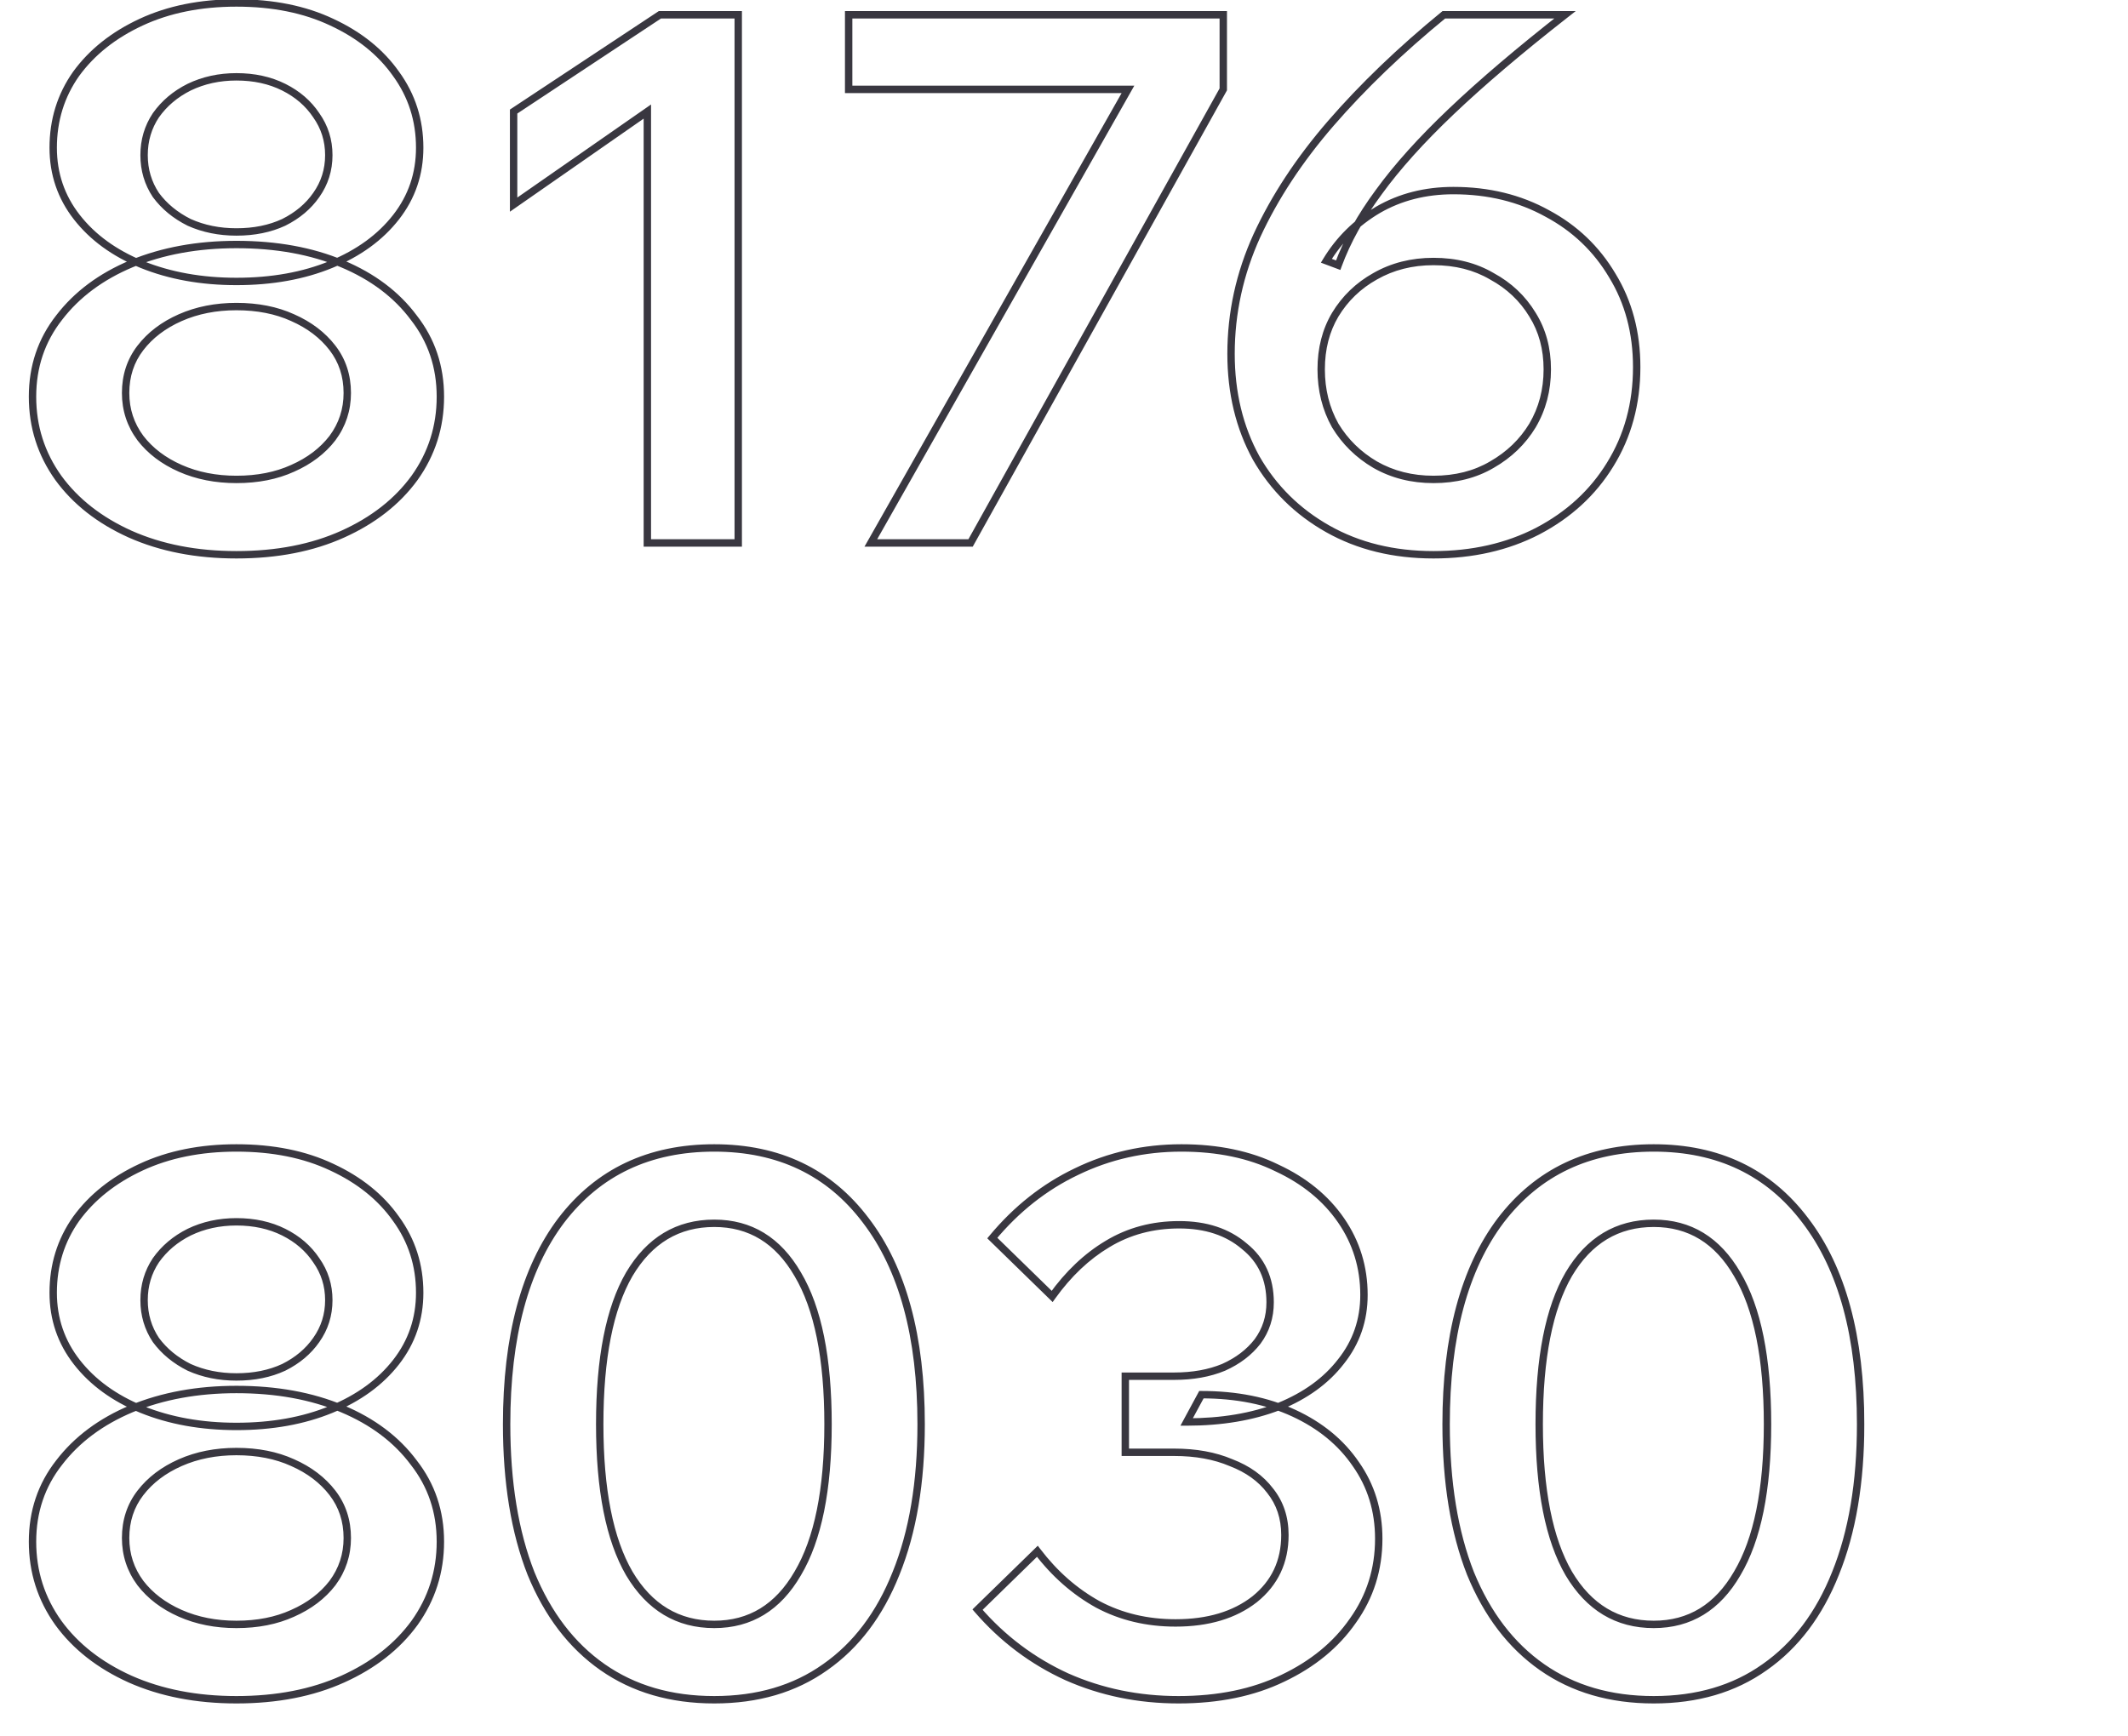 <svg width="576" height="470" viewBox="0 0 576 470" fill="none" xmlns="http://www.w3.org/2000/svg">
<mask id="path-1-outside-1_220_49" maskUnits="userSpaceOnUse" x="7" y="309.001" width="498" height="153" fill="black">
<rect fill="white" x="7" y="309.001" width="498" height="153"/>
<path d="M64 460.201C53.2 460.201 43.6 458.334 35.2 454.601C26.933 450.868 20.467 445.801 15.8 439.401C11.133 432.868 8.8 425.534 8.8 417.401C8.8 409.268 11.2 402.134 16 396.001C20.8 389.734 27.333 384.868 35.6 381.401C44 377.934 53.467 376.201 64 376.201C74.8 376.201 84.333 377.934 92.6 381.401C100.867 384.868 107.333 389.734 112 396.001C116.8 402.134 119.2 409.268 119.2 417.401C119.2 425.534 116.867 432.868 112.2 439.401C107.533 445.801 101.067 450.868 92.8 454.601C84.533 458.334 74.933 460.201 64 460.201ZM64 386.201C54.533 386.201 46 384.668 38.4 381.601C30.933 378.534 25.067 374.268 20.8 368.801C16.533 363.334 14.4 357.068 14.4 350.001C14.4 342.534 16.467 335.868 20.6 330.001C24.867 324.134 30.733 319.468 38.2 316.001C45.667 312.534 54.267 310.801 64 310.801C73.867 310.801 82.467 312.534 89.8 316.001C97.267 319.468 103.067 324.134 107.2 330.001C111.467 335.868 113.6 342.534 113.6 350.001C113.6 357.068 111.467 363.334 107.2 368.801C102.933 374.268 97.067 378.534 89.6 381.601C82.133 384.668 73.6 386.201 64 386.201ZM64 439.801C69.733 439.801 74.8 438.801 79.2 436.801C83.733 434.801 87.333 432.068 90 428.601C92.667 425.001 94 420.934 94 416.401C94 411.734 92.667 407.668 90 404.201C87.333 400.734 83.733 398.001 79.2 396.001C74.8 394.001 69.733 393.001 64 393.001C58.4 393.001 53.333 394.001 48.8 396.001C44.267 398.001 40.667 400.734 38 404.201C35.333 407.668 34 411.734 34 416.401C34 420.934 35.333 425.001 38 428.601C40.667 432.068 44.267 434.801 48.8 436.801C53.333 438.801 58.4 439.801 64 439.801ZM64 372.801C68.8 372.801 73.067 371.934 76.8 370.201C80.533 368.334 83.467 365.868 85.6 362.801C87.867 359.601 89 356.001 89 352.001C89 348.001 87.867 344.401 85.6 341.201C83.467 338.001 80.533 335.468 76.8 333.601C73.067 331.734 68.8 330.801 64 330.801C59.333 330.801 55.067 331.734 51.2 333.601C47.467 335.468 44.467 338.001 42.2 341.201C40.067 344.401 39 348.001 39 352.001C39 356.001 40.067 359.601 42.2 362.801C44.467 365.868 47.467 368.334 51.2 370.201C55.067 371.934 59.333 372.801 64 372.801ZM193.33 460.201C181.596 460.201 171.53 457.268 163.13 451.401C154.73 445.534 148.263 437.068 143.73 426.001C139.33 414.801 137.13 401.334 137.13 385.601C137.13 361.868 142.063 343.468 151.93 330.401C161.93 317.334 175.73 310.801 193.33 310.801C210.796 310.801 224.463 317.334 234.33 330.401C244.33 343.468 249.33 361.868 249.33 385.601C249.33 401.334 247.063 414.801 242.53 426.001C238.13 437.068 231.73 445.534 223.33 451.401C215.063 457.268 205.063 460.201 193.33 460.201ZM193.33 439.801C203.063 439.801 210.596 435.201 215.93 426.001C221.396 416.801 224.13 403.334 224.13 385.601C224.13 367.734 221.396 354.201 215.93 345.001C210.596 335.801 203.063 331.201 193.33 331.201C183.463 331.201 175.796 335.801 170.33 345.001C164.996 354.201 162.33 367.734 162.33 385.601C162.33 403.334 164.996 416.801 170.33 426.001C175.796 435.201 183.463 439.801 193.33 439.801ZM264.594 435.801L280.794 420.001C285.46 426.134 290.927 430.934 297.194 434.401C303.46 437.734 310.46 439.401 318.194 439.401C326.994 439.401 334.127 437.268 339.594 433.001C345.06 428.601 347.794 422.801 347.794 415.601C347.794 410.934 346.46 406.934 343.794 403.601C341.26 400.268 337.727 397.734 333.194 396.001C328.794 394.134 323.66 393.201 317.794 393.201H304.594V372.601H317.794C322.86 372.601 327.327 371.801 331.194 370.201C335.06 368.468 338.127 366.134 340.394 363.201C342.66 360.134 343.794 356.601 343.794 352.601C343.794 346.201 341.46 341.134 336.794 337.401C332.26 333.534 326.394 331.601 319.194 331.601C311.994 331.601 305.527 333.334 299.794 336.801C294.194 340.134 289.194 344.868 284.794 351.001L268.594 335.201C275.127 327.334 282.727 321.334 291.394 317.201C300.194 312.934 309.66 310.801 319.794 310.801C329.66 310.801 338.26 312.601 345.594 316.201C353.06 319.668 358.86 324.401 362.994 330.401C367.127 336.401 369.194 343.134 369.194 350.601C369.194 357.401 367.127 363.401 362.994 368.601C358.994 373.801 353.394 377.868 346.194 380.801C338.994 383.601 330.66 385.001 321.194 385.001L325.194 377.601C334.66 377.601 342.994 379.268 350.194 382.601C357.394 385.934 362.994 390.534 366.994 396.401C371.127 402.268 373.194 409.001 373.194 416.601C373.194 424.868 370.86 432.268 366.194 438.801C361.66 445.334 355.327 450.534 347.194 454.401C339.194 458.268 329.794 460.201 318.994 460.201C308.194 460.201 298.127 458.134 288.794 454.001C279.46 449.734 271.394 443.668 264.594 435.801ZM447.627 460.201C435.893 460.201 425.827 457.268 417.427 451.401C409.027 445.534 402.56 437.068 398.027 426.001C393.627 414.801 391.427 401.334 391.427 385.601C391.427 361.868 396.36 343.468 406.227 330.401C416.227 317.334 430.027 310.801 447.627 310.801C465.093 310.801 478.76 317.334 488.627 330.401C498.627 343.468 503.627 361.868 503.627 385.601C503.627 401.334 501.36 414.801 496.827 426.001C492.427 437.068 486.027 445.534 477.627 451.401C469.36 457.268 459.36 460.201 447.627 460.201ZM447.627 439.801C457.36 439.801 464.893 435.201 470.227 426.001C475.693 416.801 478.427 403.334 478.427 385.601C478.427 367.734 475.693 354.201 470.227 345.001C464.893 335.801 457.36 331.201 447.627 331.201C437.76 331.201 430.093 335.801 424.627 345.001C419.293 354.201 416.627 367.734 416.627 385.601C416.627 403.334 419.293 416.801 424.627 426.001C430.093 435.201 437.76 439.801 447.627 439.801Z"/>
</mask>
<path d="M35.2 454.601L34.788 455.512L34.794 455.515L35.2 454.601ZM15.8 439.401L14.986 439.982L14.992 439.99L15.8 439.401ZM16 396.001L16.788 396.617L16.794 396.609L16 396.001ZM35.6 381.401L35.218 380.477L35.213 380.479L35.6 381.401ZM92.6 381.401L92.213 382.323L92.6 381.401ZM112 396.001L111.198 396.598L111.205 396.608L111.212 396.617L112 396.001ZM112.2 439.401L113.008 439.99L113.014 439.982L112.2 439.401ZM92.8 454.601L93.212 455.512L92.8 454.601ZM38.4 381.601L38.02 382.526L38.026 382.528L38.4 381.601ZM20.8 368.801L20.012 369.416L20.8 368.801ZM20.6 330.001L19.791 329.413L19.787 329.419L19.782 329.425L20.6 330.001ZM38.2 316.001L37.779 315.094V315.094L38.2 316.001ZM89.8 316.001L89.373 316.905L89.379 316.908L89.8 316.001ZM107.2 330.001L106.383 330.577L106.387 330.583L106.391 330.589L107.2 330.001ZM79.2 436.801L78.796 435.886L78.786 435.891L79.2 436.801ZM90 428.601L90.793 429.211L90.798 429.203L90.804 429.196L90 428.601ZM90 404.201L89.207 404.811L90 404.201ZM79.2 396.001L78.786 396.911L78.796 396.916L79.2 396.001ZM48.8 396.001L49.204 396.916L48.8 396.001ZM38 404.201L38.793 404.811L38 404.201ZM38 428.601L37.196 429.196L37.202 429.203L37.207 429.211L38 428.601ZM48.8 436.801L48.396 437.716L48.8 436.801ZM76.8 370.201L77.221 371.108L77.234 371.102L77.247 371.095L76.8 370.201ZM85.6 362.801L84.784 362.223L84.779 362.23L85.6 362.801ZM85.6 341.201L84.768 341.756L84.776 341.767L84.784 341.779L85.6 341.201ZM76.8 333.601L76.353 334.495L76.8 333.601ZM51.2 333.601L50.765 332.7L50.753 332.707L51.2 333.601ZM42.2 341.201L41.384 340.623L41.376 340.634L41.368 340.646L42.2 341.201ZM42.2 362.801L41.368 363.356L41.381 363.376L41.396 363.395L42.2 362.801ZM51.2 370.201L50.753 371.095L50.772 371.105L50.791 371.113L51.2 370.201ZM64 459.201C53.316 459.201 43.858 457.355 35.606 453.687L34.794 455.515C43.342 459.314 53.084 461.201 64 461.201V459.201ZM35.612 453.69C27.48 450.017 21.159 445.053 16.608 438.812L14.992 439.99C19.775 446.549 26.387 451.718 34.788 455.512L35.612 453.69ZM16.614 438.82C12.07 432.458 9.8 425.329 9.8 417.401H7.8C7.8 425.74 10.197 433.277 14.986 439.982L16.614 438.82ZM9.8 417.401C9.8 409.48 12.132 402.566 16.788 396.617L15.213 395.385C10.268 401.702 7.8 409.055 7.8 417.401H9.8ZM16.794 396.609C21.474 390.499 27.859 385.732 35.987 382.323L35.213 380.479C26.808 384.004 20.126 388.97 15.206 395.393L16.794 396.609ZM35.981 382.325C44.243 378.916 53.577 377.201 64 377.201V375.201C53.356 375.201 43.757 376.953 35.218 380.477L35.981 382.325ZM64 377.201C74.694 377.201 84.091 378.917 92.213 382.323L92.987 380.479C84.575 376.951 74.906 375.201 64 375.201V377.201ZM92.213 382.323C100.34 385.731 106.653 390.495 111.198 396.598L112.802 395.404C108.014 388.973 101.394 384.004 92.987 380.479L92.213 382.323ZM111.212 396.617C115.868 402.566 118.2 409.48 118.2 417.401H120.2C120.2 409.055 117.732 401.702 112.788 395.385L111.212 396.617ZM118.2 417.401C118.2 425.329 115.93 432.458 111.386 438.82L113.014 439.982C117.803 433.277 120.2 425.74 120.2 417.401H118.2ZM111.392 438.812C106.841 445.053 100.521 450.017 92.388 453.69L93.212 455.512C101.613 451.718 108.225 446.549 113.008 439.99L111.392 438.812ZM92.388 453.69C84.275 457.354 74.82 459.201 64 459.201V461.201C75.047 461.201 84.792 459.315 93.212 455.512L92.388 453.69ZM64 385.201C54.642 385.201 46.238 383.685 38.774 380.674L38.026 382.528C45.762 385.65 54.425 387.201 64 387.201V385.201ZM38.78 380.676C31.447 377.664 25.732 373.494 21.588 368.186L20.012 369.416C24.402 375.041 30.419 379.404 38.02 382.526L38.78 380.676ZM21.588 368.186C17.462 362.898 15.4 356.849 15.4 350.001H13.4C13.4 357.286 15.605 363.77 20.012 369.416L21.588 368.186ZM15.4 350.001C15.4 342.732 17.408 336.268 21.418 330.577L19.782 329.425C15.525 335.467 13.4 342.337 13.4 350.001H15.4ZM21.409 330.589C25.563 324.878 31.288 320.313 38.621 316.908L37.779 315.094C30.179 318.622 24.171 323.391 19.791 329.413L21.409 330.589ZM38.621 316.908C45.934 313.513 54.386 311.801 64 311.801V309.801C54.147 309.801 45.399 311.556 37.779 315.094L38.621 316.908ZM64 311.801C73.75 311.801 82.199 313.514 89.373 316.905L90.227 315.097C82.735 311.555 73.983 309.801 64 309.801V311.801ZM89.379 316.908C96.71 320.312 102.364 324.873 106.383 330.577L108.017 329.425C103.769 323.395 97.823 318.623 90.221 315.094L89.379 316.908ZM106.391 330.589C110.53 336.28 112.6 342.739 112.6 350.001H114.6C114.6 342.33 112.404 335.456 108.009 329.413L106.391 330.589ZM112.6 350.001C112.6 356.849 110.538 362.898 106.412 368.186L107.988 369.416C112.395 363.77 114.6 357.286 114.6 350.001H112.6ZM106.412 368.186C102.268 373.494 96.553 377.664 89.22 380.676L89.98 382.526C97.581 379.404 103.598 375.041 107.988 369.416L106.412 368.186ZM89.22 380.676C81.894 383.685 73.494 385.201 64 385.201V387.201C73.706 387.201 82.372 385.651 89.98 382.526L89.22 380.676ZM64 440.801C69.85 440.801 75.062 439.78 79.614 437.711L78.786 435.891C74.538 437.822 69.617 438.801 64 438.801V440.801ZM79.604 437.716C84.269 435.657 88.011 432.827 90.793 429.211L89.207 427.991C86.656 431.308 83.197 433.945 78.796 435.886L79.604 437.716ZM90.804 429.196C93.599 425.422 95 421.146 95 416.401H93C93 420.723 91.734 424.58 89.196 428.006L90.804 429.196ZM95 416.401C95 411.53 93.603 407.245 90.793 403.591L89.207 404.811C91.73 408.09 93 411.939 93 416.401H95ZM90.793 403.591C88.011 399.975 84.269 397.145 79.604 395.086L78.796 396.916C83.197 398.857 86.656 401.494 89.207 404.811L90.793 403.591ZM79.614 395.091C75.062 393.022 69.85 392.001 64 392.001V394.001C69.617 394.001 74.538 394.98 78.786 396.911L79.614 395.091ZM64 392.001C58.279 392.001 53.072 393.023 48.396 395.086L49.204 396.916C53.594 394.979 58.521 394.001 64 394.001V392.001ZM48.396 395.086C43.73 397.145 39.989 399.975 37.207 403.591L38.793 404.811C41.344 401.494 44.803 398.857 49.204 396.916L48.396 395.086ZM37.207 403.591C34.397 407.245 33 411.53 33 416.401H35C35 411.939 36.27 408.09 38.793 404.811L37.207 403.591ZM33 416.401C33 421.146 34.401 425.422 37.196 429.196L38.804 428.006C36.266 424.58 35 420.723 35 416.401H33ZM37.207 429.211C39.989 432.827 43.73 435.657 48.396 437.716L49.204 435.886C44.803 433.945 41.344 431.308 38.793 427.991L37.207 429.211ZM48.396 437.716C53.072 439.779 58.279 440.801 64 440.801V438.801C58.521 438.801 53.594 437.823 49.204 435.886L48.396 437.716ZM64 373.801C68.921 373.801 73.336 372.912 77.221 371.108L76.379 369.294C72.798 370.957 68.679 371.801 64 371.801V373.801ZM77.247 371.095C81.112 369.163 84.181 366.592 86.421 363.372L84.779 362.23C82.752 365.144 79.954 367.506 76.353 369.307L77.247 371.095ZM86.416 363.379C88.805 360.006 90 356.204 90 352.001H88C88 355.798 86.928 359.196 84.784 362.223L86.416 363.379ZM90 352.001C90 347.798 88.805 343.996 86.416 340.623L84.784 341.779C86.928 344.806 88 348.204 88 352.001H90ZM86.432 340.646C84.194 337.289 81.123 334.644 77.247 332.707L76.353 334.495C79.944 336.291 82.739 338.713 84.768 341.756L86.432 340.646ZM77.247 332.707C73.356 330.761 68.932 329.801 64 329.801V331.801C68.668 331.801 72.778 332.708 76.353 334.495L77.247 332.707ZM64 329.801C59.196 329.801 54.779 330.763 50.765 332.7L51.635 334.502C55.354 332.706 59.471 331.801 64 331.801V329.801ZM50.753 332.707C46.882 334.642 43.752 337.28 41.384 340.623L43.016 341.779C45.181 338.722 48.051 336.293 51.647 334.495L50.753 332.707ZM41.368 340.646C39.121 344.017 38 347.812 38 352.001H40C40 348.19 41.013 344.785 43.032 341.756L41.368 340.646ZM38 352.001C38 356.19 39.121 359.985 41.368 363.356L43.032 362.246C41.013 359.217 40 355.812 40 352.001H38ZM41.396 363.395C43.765 366.6 46.892 369.165 50.753 371.095L51.647 369.307C48.041 367.504 45.169 365.135 43.004 362.207L41.396 363.395ZM50.791 371.113C54.799 372.91 59.207 373.801 64 373.801V371.801C59.46 371.801 55.334 370.959 51.609 369.288L50.791 371.113ZM163.13 451.401L163.702 450.581L163.13 451.401ZM143.73 426.001L142.799 426.367L142.802 426.373L142.804 426.38L143.73 426.001ZM151.93 330.401L151.136 329.793L151.132 329.798L151.93 330.401ZM234.33 330.401L233.532 331.004L233.536 331.009L234.33 330.401ZM242.53 426.001L241.603 425.626L241.6 425.632L242.53 426.001ZM223.33 451.401L222.757 450.581L222.751 450.585L223.33 451.401ZM215.93 426.001L215.07 425.49L215.065 425.499L215.93 426.001ZM215.93 345.001L215.064 345.503L215.07 345.512L215.93 345.001ZM170.33 345.001L169.47 344.49L169.465 344.499L170.33 345.001ZM170.33 426.001L169.464 426.503L169.47 426.512L170.33 426.001ZM193.33 459.201C181.77 459.201 171.911 456.314 163.702 450.581L162.557 452.221C171.149 458.221 181.422 461.201 193.33 461.201V459.201ZM163.702 450.581C155.485 444.842 149.128 436.541 144.655 425.622L142.804 426.38C147.398 437.594 153.975 446.227 162.557 452.221L163.702 450.581ZM144.66 425.635C140.318 414.582 138.13 401.246 138.13 385.601H136.13C136.13 401.423 138.341 415.02 142.799 426.367L144.66 425.635ZM138.13 385.601C138.13 361.991 143.039 343.834 152.728 331.004L151.132 329.798C141.087 343.101 136.13 361.744 136.13 385.601H138.13ZM152.724 331.009C162.52 318.209 176.016 311.801 193.33 311.801V309.801C175.443 309.801 161.34 316.46 151.136 329.793L152.724 331.009ZM193.33 311.801C210.507 311.801 223.868 318.206 233.532 331.004L235.128 329.798C225.058 316.463 211.086 309.801 193.33 309.801V311.801ZM233.536 331.009C243.354 343.839 248.33 361.993 248.33 385.601H250.33C250.33 361.742 245.305 343.097 235.124 329.793L233.536 331.009ZM248.33 385.601C248.33 401.243 246.076 414.575 241.603 425.626L243.457 426.376C248.05 415.027 250.33 401.426 250.33 385.601H248.33ZM241.6 425.632C237.261 436.547 230.972 444.844 222.757 450.581L223.902 452.221C232.487 446.225 238.999 437.589 243.459 426.37L241.6 425.632ZM222.751 450.585C214.679 456.314 204.889 459.201 193.33 459.201V461.201C205.237 461.201 215.447 458.221 223.908 452.216L222.751 450.585ZM193.33 440.801C203.458 440.801 211.303 435.976 216.795 426.503L215.065 425.499C209.89 434.426 202.668 438.801 193.33 438.801V440.801ZM216.789 426.512C222.39 417.087 225.13 403.409 225.13 385.601H223.13C223.13 403.26 220.403 416.515 215.07 425.49L216.789 426.512ZM225.13 385.601C225.13 367.661 222.39 353.916 216.789 344.49L215.07 345.512C220.402 354.486 223.13 367.807 223.13 385.601H225.13ZM216.795 344.499C211.303 335.026 203.458 330.201 193.33 330.201V332.201C202.668 332.201 209.89 336.576 215.065 345.503L216.795 344.499ZM193.33 330.201C183.076 330.201 175.098 335.018 169.47 344.49L171.189 345.512C176.494 336.584 183.851 332.201 193.33 332.201V330.201ZM169.465 344.499C164.002 353.923 161.33 367.664 161.33 385.601H163.33C163.33 367.805 165.991 354.479 171.195 345.503L169.465 344.499ZM161.33 385.601C161.33 403.406 164.002 417.08 169.465 426.503L171.195 425.499C165.991 416.522 163.33 403.262 163.33 385.601H161.33ZM169.47 426.512C175.098 435.984 183.076 440.801 193.33 440.801V438.801C183.851 438.801 176.494 434.418 171.189 425.49L169.47 426.512ZM264.594 435.801L263.896 435.085L263.221 435.743L263.837 436.455L264.594 435.801ZM280.794 420.001L281.59 419.395L280.905 418.496L280.096 419.285L280.794 420.001ZM297.194 434.401L296.71 435.276L296.717 435.28L296.724 435.284L297.194 434.401ZM339.594 433.001L340.209 433.789L340.215 433.785L340.221 433.78L339.594 433.001ZM343.794 403.601L342.998 404.206L343.005 404.216L343.013 404.226L343.794 403.601ZM333.194 396.001L332.803 396.922L332.82 396.929L332.837 396.935L333.194 396.001ZM304.594 393.201H303.594V394.201H304.594V393.201ZM304.594 372.601V371.601H303.594V372.601H304.594ZM331.194 370.201L331.576 371.125L331.59 371.119L331.603 371.113L331.194 370.201ZM340.394 363.201L341.185 363.812L341.192 363.804L341.198 363.795L340.394 363.201ZM336.794 337.401L336.145 338.162L336.157 338.172L336.169 338.182L336.794 337.401ZM299.794 336.801L300.305 337.66L300.311 337.657L299.794 336.801ZM284.794 351.001L284.096 351.717L284.928 352.529L285.606 351.584L284.794 351.001ZM268.594 335.201L267.824 334.562L267.235 335.272L267.896 335.917L268.594 335.201ZM291.394 317.201L291.824 318.104L291.83 318.101L291.394 317.201ZM345.594 316.201L345.153 317.099L345.163 317.103L345.173 317.108L345.594 316.201ZM362.994 330.401L362.17 330.968L362.994 330.401ZM362.994 368.601L362.211 367.979L362.206 367.985L362.201 367.991L362.994 368.601ZM346.194 380.801L346.556 381.733L346.564 381.73L346.571 381.727L346.194 380.801ZM321.194 385.001L320.314 384.525L319.516 386.001H321.194V385.001ZM325.194 377.601V376.601H324.598L324.314 377.125L325.194 377.601ZM350.194 382.601L350.614 381.694L350.194 382.601ZM366.994 396.401L366.168 396.964L366.172 396.971L366.176 396.977L366.994 396.401ZM366.194 438.801L365.38 438.22L365.372 438.231L366.194 438.801ZM347.194 454.401L346.764 453.498L346.759 453.501L347.194 454.401ZM288.794 454.001L288.378 454.911L288.389 454.915L288.794 454.001ZM265.292 436.517L281.492 420.717L280.096 419.285L263.896 435.085L265.292 436.517ZM279.998 420.606C284.742 426.842 290.312 431.737 296.71 435.276L297.678 433.526C291.542 430.131 286.179 425.427 281.59 419.395L279.998 420.606ZM296.724 435.284C303.148 438.701 310.312 440.401 318.194 440.401V438.401C310.609 438.401 303.773 436.768 297.663 433.518L296.724 435.284ZM318.194 440.401C327.156 440.401 334.524 438.226 340.209 433.789L338.978 432.213C333.73 436.309 326.832 438.401 318.194 438.401V440.401ZM340.221 433.78C345.93 429.185 348.794 423.095 348.794 415.601H346.794C346.794 422.507 344.191 428.017 338.967 432.222L340.221 433.78ZM348.794 415.601C348.794 410.73 347.397 406.504 344.575 402.976L343.013 404.226C345.524 407.365 346.794 411.139 346.794 415.601H348.794ZM344.59 402.996C341.927 399.492 338.23 396.856 333.551 395.067L332.837 396.935C337.224 398.613 340.594 401.044 342.998 404.206L344.59 402.996ZM333.584 395.08C329.036 393.151 323.765 392.201 317.794 392.201V394.201C323.556 394.201 328.551 395.118 332.803 396.922L333.584 395.08ZM317.794 392.201H304.594V394.201H317.794V392.201ZM305.594 393.201V372.601H303.594V393.201H305.594ZM304.594 373.601H317.794V371.601H304.594V373.601ZM317.794 373.601C322.965 373.601 327.566 372.785 331.576 371.125L330.811 369.277C327.089 370.817 322.756 371.601 317.794 371.601V373.601ZM331.603 371.113C335.598 369.323 338.804 366.894 341.185 363.812L339.602 362.59C337.45 365.375 334.523 367.613 330.785 369.288L331.603 371.113ZM341.198 363.795C343.598 360.548 344.794 356.804 344.794 352.601H342.794C342.794 356.398 341.723 359.721 339.59 362.607L341.198 363.795ZM344.794 352.601C344.794 345.922 342.341 340.558 337.418 336.62L336.169 338.182C340.58 341.71 342.794 346.48 342.794 352.601H344.794ZM337.443 336.64C332.693 332.589 326.58 330.601 319.194 330.601V332.601C326.208 332.601 331.828 334.48 336.145 338.162L337.443 336.64ZM319.194 330.601C311.825 330.601 305.177 332.377 299.276 335.945L300.311 337.657C305.877 334.291 312.162 332.601 319.194 332.601V330.601ZM299.282 335.942C293.547 339.356 288.449 344.19 283.981 350.418L285.606 351.584C289.939 345.545 294.841 340.913 300.305 337.66L299.282 335.942ZM285.492 350.285L269.292 334.485L267.896 335.917L284.096 351.717L285.492 350.285ZM269.363 335.84C275.81 328.077 283.297 322.171 291.824 318.104L290.963 316.298C282.158 320.498 274.444 326.591 267.824 334.562L269.363 335.84ZM291.83 318.101C300.489 313.902 309.806 311.801 319.794 311.801V309.801C309.515 309.801 299.898 311.966 290.957 316.301L291.83 318.101ZM319.794 311.801C329.539 311.801 337.982 313.579 345.153 317.099L346.034 315.303C338.538 311.623 329.782 309.801 319.794 309.801V311.801ZM345.173 317.108C352.499 320.509 358.151 325.134 362.17 330.968L363.817 329.834C359.57 323.668 353.622 318.826 346.015 315.294L345.173 317.108ZM362.17 330.968C366.186 336.797 368.194 343.332 368.194 350.601H370.194C370.194 342.937 368.069 336.005 363.817 329.834L362.17 330.968ZM368.194 350.601C368.194 357.181 366.2 362.96 362.211 367.979L363.777 369.223C368.054 363.842 370.194 357.621 370.194 350.601H368.194ZM362.201 367.991C358.328 373.027 352.883 376.996 345.816 379.875L346.571 381.727C353.905 378.739 359.66 374.575 363.786 369.211L362.201 367.991ZM345.831 379.869C338.77 382.615 330.564 384.001 321.194 384.001V386.001C330.757 386.001 339.218 384.587 346.556 381.733L345.831 379.869ZM322.073 385.476L326.073 378.076L324.314 377.125L320.314 384.525L322.073 385.476ZM325.194 378.601C334.543 378.601 342.728 380.247 349.774 383.508L350.614 381.694C343.259 378.289 334.778 376.601 325.194 376.601V378.601ZM349.774 383.508C356.829 386.775 362.281 391.264 366.168 396.964L367.82 395.838C363.707 389.805 357.958 385.094 350.614 381.694L349.774 383.508ZM366.176 396.977C370.184 402.665 372.194 409.194 372.194 416.601H374.194C374.194 408.808 372.071 401.87 367.811 395.825L366.176 396.977ZM372.194 416.601C372.194 424.666 369.922 431.861 365.38 438.22L367.008 439.382C371.799 432.674 374.194 425.069 374.194 416.601H372.194ZM365.372 438.231C360.951 444.603 354.761 449.696 346.764 453.498L347.623 455.304C355.893 451.373 362.37 446.066 367.015 439.371L365.372 438.231ZM346.759 453.501C338.92 457.289 329.675 459.201 318.994 459.201V461.201C329.913 461.201 339.467 459.246 347.629 455.301L346.759 453.501ZM318.994 459.201C308.325 459.201 298.397 457.16 289.199 453.087L288.389 454.915C297.857 459.108 308.063 461.201 318.994 461.201V459.201ZM289.21 453.092C280.009 448.885 272.058 442.907 265.35 435.147L263.837 436.455C270.73 444.429 278.912 450.583 288.378 454.91L289.21 453.092ZM417.427 451.401L417.999 450.581L417.427 451.401ZM398.027 426.001L397.096 426.367L397.098 426.373L397.101 426.38L398.027 426.001ZM406.227 330.401L405.432 329.793L405.429 329.798L406.227 330.401ZM488.627 330.401L487.828 331.004L487.832 331.009L488.627 330.401ZM496.827 426.001L495.9 425.626L495.897 425.632L496.827 426.001ZM477.627 451.401L477.054 450.581L477.048 450.585L477.627 451.401ZM470.227 426.001L469.367 425.49L469.361 425.499L470.227 426.001ZM470.227 345.001L469.361 345.503L469.367 345.512L470.227 345.001ZM424.627 345.001L423.767 344.49L423.761 344.499L424.627 345.001ZM424.627 426.001L423.761 426.503L423.767 426.512L424.627 426.001ZM447.627 459.201C436.067 459.201 426.208 456.314 417.999 450.581L416.854 452.221C425.445 458.221 435.719 461.201 447.627 461.201V459.201ZM417.999 450.581C409.781 444.842 403.425 436.541 398.952 425.622L397.101 426.38C401.695 437.594 408.272 446.227 416.854 452.221L417.999 450.581ZM398.957 425.635C394.615 414.582 392.427 401.246 392.427 385.601H390.427C390.427 401.423 392.638 415.02 397.096 426.367L398.957 425.635ZM392.427 385.601C392.427 361.991 397.336 343.834 407.025 331.004L405.429 329.798C395.384 343.101 390.427 361.744 390.427 385.601H392.427ZM407.021 331.009C416.817 318.209 430.313 311.801 447.627 311.801V309.801C429.74 309.801 415.636 316.46 405.432 329.793L407.021 331.009ZM447.627 311.801C464.804 311.801 478.165 318.206 487.829 331.004L489.425 329.798C479.355 316.463 465.383 309.801 447.627 309.801V311.801ZM487.832 331.009C497.651 343.839 502.627 361.993 502.627 385.601H504.627C504.627 361.742 499.602 343.097 489.421 329.793L487.832 331.009ZM502.627 385.601C502.627 401.243 500.373 414.575 495.9 425.626L497.754 426.376C502.347 415.027 504.627 401.426 504.627 385.601H502.627ZM495.897 425.632C491.558 436.547 485.269 444.844 477.054 450.581L478.199 452.221C486.784 446.225 493.296 437.589 497.756 426.37L495.897 425.632ZM477.048 450.585C468.976 456.314 459.186 459.201 447.627 459.201V461.201C459.534 461.201 469.744 458.221 478.205 452.216L477.048 450.585ZM447.627 440.801C457.755 440.801 465.6 435.976 471.092 426.503L469.361 425.499C464.187 434.426 456.965 438.801 447.627 438.801V440.801ZM471.086 426.512C476.687 417.087 479.427 403.409 479.427 385.601H477.427C477.427 403.26 474.7 416.515 469.367 425.49L471.086 426.512ZM479.427 385.601C479.427 367.661 476.687 353.916 471.086 344.49L469.367 345.512C474.699 354.486 477.427 367.807 477.427 385.601H479.427ZM471.092 344.499C465.6 335.026 457.755 330.201 447.627 330.201V332.201C456.965 332.201 464.187 336.576 469.361 345.503L471.092 344.499ZM447.627 330.201C437.372 330.201 429.395 335.018 423.767 344.49L425.486 345.512C430.791 336.584 438.147 332.201 447.627 332.201V330.201ZM423.761 344.499C418.299 353.923 415.627 367.664 415.627 385.601H417.627C417.627 367.805 420.288 354.479 425.492 345.503L423.761 344.499ZM415.627 385.601C415.627 403.406 418.299 417.08 423.761 426.503L425.492 425.499C420.287 416.522 417.627 403.262 417.627 385.601H415.627ZM423.767 426.512C429.395 435.984 437.372 440.801 447.627 440.801V438.801C438.147 438.801 430.791 434.418 425.486 425.49L423.767 426.512Z" fill="#393740" mask="url(#path-1-outside-1_220_49)"/>
<mask id="path-3-outside-2_220_49" maskUnits="userSpaceOnUse" x="7" y="-0.999" width="438" height="153" fill="black">
<rect fill="white" x="7" y="-0.999" width="438" height="153"/>
<path d="M64 150.201C53.2 150.201 43.6 148.334 35.2 144.601C26.933 140.868 20.467 135.801 15.8 129.401C11.133 122.868 8.8 115.534 8.8 107.401C8.8 99.268 11.2 92.134 16 86.001C20.8 79.734 27.333 74.868 35.6 71.401C44 67.934 53.467 66.201 64 66.201C74.8 66.201 84.333 67.934 92.6 71.401C100.867 74.868 107.333 79.734 112 86.001C116.8 92.134 119.2 99.268 119.2 107.401C119.2 115.534 116.867 122.868 112.2 129.401C107.533 135.801 101.067 140.868 92.8 144.601C84.533 148.334 74.933 150.201 64 150.201ZM64 76.201C54.533 76.201 46 74.668 38.4 71.601C30.933 68.534 25.067 64.268 20.8 58.801C16.533 53.334 14.4 47.068 14.4 40.001C14.4 32.534 16.467 25.868 20.6 20.001C24.867 14.134 30.733 9.468 38.2 6.001C45.667 2.534 54.267 0.801 64 0.801C73.867 0.801 82.467 2.534 89.8 6.001C97.267 9.468 103.067 14.134 107.2 20.001C111.467 25.868 113.6 32.534 113.6 40.001C113.6 47.068 111.467 53.334 107.2 58.801C102.933 64.268 97.067 68.534 89.6 71.601C82.133 74.668 73.6 76.201 64 76.201ZM64 129.801C69.733 129.801 74.8 128.801 79.2 126.801C83.733 124.801 87.333 122.068 90 118.601C92.667 115.001 94 110.934 94 106.401C94 101.734 92.667 97.668 90 94.201C87.333 90.734 83.733 88.001 79.2 86.001C74.8 84.001 69.733 83.001 64 83.001C58.4 83.001 53.333 84.001 48.8 86.001C44.267 88.001 40.667 90.734 38 94.201C35.333 97.668 34 101.734 34 106.401C34 110.934 35.333 115.001 38 118.601C40.667 122.068 44.267 124.801 48.8 126.801C53.333 128.801 58.4 129.801 64 129.801ZM64 62.801C68.8 62.801 73.067 61.934 76.8 60.201C80.533 58.334 83.467 55.868 85.6 52.801C87.867 49.601 89 46.001 89 42.001C89 38.001 87.867 34.401 85.6 31.201C83.467 28.001 80.533 25.468 76.8 23.601C73.067 21.734 68.8 20.801 64 20.801C59.333 20.801 55.067 21.734 51.2 23.601C47.467 25.468 44.467 28.001 42.2 31.201C40.067 34.401 39 38.001 39 42.001C39 46.001 40.067 49.601 42.2 52.801C44.467 55.868 47.467 58.334 51.2 60.201C55.067 61.934 59.333 62.801 64 62.801ZM178.623 4.001H199.823V147.001H175.223V30.201L139.023 55.401V30.201L178.623 4.001ZM331.113 4.001V24.201L262.713 147.001H235.713L305.313 24.201H229.713V4.001H331.113ZM388.014 150.201C377.214 150.201 367.681 147.868 359.414 143.201C351.147 138.534 344.681 132.134 340.014 124.001C335.481 115.734 333.214 106.334 333.214 95.801C333.214 84.734 335.547 74.068 340.214 63.801C345.014 53.401 351.681 43.268 360.214 33.401C368.881 23.401 379.081 13.601 390.814 4.001H423.614C411.347 13.601 401.081 22.334 392.814 30.201C384.681 37.934 378.147 45.201 373.214 52.001C368.281 58.668 364.614 65.268 362.214 71.801L359.014 70.601C362.481 64.868 367.147 60.268 373.014 56.801C379.014 53.334 385.814 51.601 393.414 51.601C402.881 51.601 411.347 53.668 418.814 57.801C426.281 61.801 432.147 67.401 436.414 74.601C440.814 81.801 443.014 90.068 443.014 99.401C443.014 109.268 440.614 118.068 435.814 125.801C431.147 133.401 424.614 139.401 416.214 143.801C407.947 148.068 398.547 150.201 388.014 150.201ZM388.014 129.801C394.014 129.801 399.281 128.468 403.814 125.801C408.481 123.134 412.147 119.601 414.814 115.201C417.481 110.668 418.814 105.601 418.814 100.001C418.814 94.401 417.481 89.468 414.814 85.201C412.147 80.801 408.481 77.334 403.814 74.801C399.281 72.134 394.014 70.801 388.014 70.801C382.147 70.801 376.881 72.134 372.214 74.801C367.681 77.334 364.081 80.801 361.414 85.201C358.881 89.468 357.614 94.401 357.614 100.001C357.614 105.601 358.881 110.668 361.414 115.201C364.081 119.601 367.681 123.134 372.214 125.801C376.881 128.468 382.147 129.801 388.014 129.801Z"/>
</mask>
<path d="M35.2 144.601L34.788 145.512L34.794 145.515L35.2 144.601ZM15.8 129.401L14.986 129.982L14.992 129.99L15.8 129.401ZM16 86.001L16.788 86.617L16.794 86.609L16 86.001ZM35.6 71.401L35.218 70.477L35.213 70.479L35.6 71.401ZM92.6 71.401L92.213 72.323L92.6 71.401ZM112 86.001L111.198 86.598L111.205 86.608L111.212 86.617L112 86.001ZM112.2 129.401L113.008 129.99L113.014 129.982L112.2 129.401ZM92.8 144.601L93.212 145.512L92.8 144.601ZM38.4 71.601L38.02 72.526L38.026 72.528L38.4 71.601ZM20.8 58.801L20.012 59.416L20.8 58.801ZM20.6 20.001L19.791 19.413L19.787 19.419L19.782 19.425L20.6 20.001ZM38.2 6.001L37.779 5.094V5.094L38.2 6.001ZM89.8 6.001L89.373 6.905L89.379 6.908L89.8 6.001ZM107.2 20.001L106.383 20.577L106.387 20.583L106.391 20.589L107.2 20.001ZM79.2 126.801L78.796 125.886L78.786 125.891L79.2 126.801ZM90 118.601L90.793 119.211L90.798 119.203L90.804 119.196L90 118.601ZM90 94.201L89.207 94.811L90 94.201ZM79.2 86.001L78.786 86.911L78.796 86.916L79.2 86.001ZM48.8 86.001L49.204 86.916L48.8 86.001ZM38 94.201L38.793 94.811L38 94.201ZM38 118.601L37.196 119.196L37.202 119.203L37.207 119.211L38 118.601ZM48.8 126.801L48.396 127.716L48.8 126.801ZM76.8 60.201L77.221 61.108L77.234 61.102L77.247 61.095L76.8 60.201ZM85.6 52.801L84.784 52.223L84.779 52.23L85.6 52.801ZM85.6 31.201L84.768 31.756L84.776 31.767L84.784 31.779L85.6 31.201ZM76.8 23.601L76.353 24.495L76.8 23.601ZM51.2 23.601L50.765 22.7L50.753 22.706L51.2 23.601ZM42.2 31.201L41.384 30.623L41.376 30.634L41.368 30.646L42.2 31.201ZM42.2 52.801L41.368 53.356L41.381 53.376L41.396 53.395L42.2 52.801ZM51.2 60.201L50.753 61.095L50.772 61.105L50.791 61.114L51.2 60.201ZM64 149.201C53.316 149.201 43.858 147.355 35.606 143.687L34.794 145.515C43.342 149.314 53.084 151.201 64 151.201V149.201ZM35.612 143.69C27.48 140.017 21.159 135.053 16.608 128.812L14.992 129.99C19.775 136.549 26.387 141.718 34.788 145.512L35.612 143.69ZM16.614 128.82C12.07 122.458 9.8 115.329 9.8 107.401H7.8C7.8 115.74 10.197 123.277 14.986 129.982L16.614 128.82ZM9.8 107.401C9.8 99.48 12.132 92.567 16.788 86.617L15.213 85.385C10.268 91.702 7.8 99.055 7.8 107.401H9.8ZM16.794 86.609C21.474 80.499 27.859 75.732 35.987 72.323L35.213 70.479C26.808 74.004 20.126 78.97 15.206 85.393L16.794 86.609ZM35.981 72.325C44.243 68.916 53.577 67.201 64 67.201V65.201C53.356 65.201 43.757 66.953 35.218 70.477L35.981 72.325ZM64 67.201C74.694 67.201 84.091 68.917 92.213 72.323L92.987 70.479C84.575 66.951 74.906 65.201 64 65.201V67.201ZM92.213 72.323C100.34 75.731 106.653 80.495 111.198 86.598L112.802 85.404C108.014 78.974 101.394 74.004 92.987 70.479L92.213 72.323ZM111.212 86.617C115.868 92.567 118.2 99.48 118.2 107.401H120.2C120.2 99.055 117.732 91.702 112.788 85.385L111.212 86.617ZM118.2 107.401C118.2 115.329 115.93 122.458 111.386 128.82L113.014 129.982C117.803 123.277 120.2 115.74 120.2 107.401H118.2ZM111.392 128.812C106.841 135.053 100.521 140.017 92.388 143.69L93.212 145.512C101.613 141.718 108.225 136.549 113.008 129.99L111.392 128.812ZM92.388 143.69C84.275 147.354 74.82 149.201 64 149.201V151.201C75.047 151.201 84.792 149.315 93.212 145.512L92.388 143.69ZM64 75.201C54.642 75.201 46.238 73.686 38.774 70.674L38.026 72.528C45.762 75.65 54.425 77.201 64 77.201V75.201ZM38.78 70.676C31.447 67.664 25.732 63.494 21.588 58.186L20.012 59.416C24.402 65.041 30.419 69.404 38.02 72.526L38.78 70.676ZM21.588 58.186C17.462 52.898 15.4 46.849 15.4 40.001H13.4C13.4 47.286 15.605 53.77 20.012 59.416L21.588 58.186ZM15.4 40.001C15.4 32.732 17.408 26.268 21.418 20.577L19.782 19.425C15.525 25.467 13.4 32.337 13.4 40.001H15.4ZM21.409 20.589C25.563 14.878 31.288 10.313 38.621 6.908L37.779 5.094C30.179 8.622 24.171 13.391 19.791 19.413L21.409 20.589ZM38.621 6.908C45.934 3.513 54.386 1.801 64 1.801V-0.199C54.147 -0.199 45.399 1.556 37.779 5.094L38.621 6.908ZM64 1.801C73.75 1.801 82.199 3.514 89.373 6.905L90.227 5.097C82.735 1.555 73.983 -0.199 64 -0.199V1.801ZM89.379 6.908C96.71 10.312 102.364 14.873 106.383 20.577L108.017 19.425C103.769 13.395 97.823 8.623 90.221 5.094L89.379 6.908ZM106.391 20.589C110.53 26.28 112.6 32.739 112.6 40.001H114.6C114.6 32.33 112.404 25.456 108.009 19.413L106.391 20.589ZM112.6 40.001C112.6 46.849 110.538 52.898 106.412 58.186L107.988 59.416C112.395 53.77 114.6 47.286 114.6 40.001H112.6ZM106.412 58.186C102.268 63.494 96.553 67.664 89.22 70.676L89.98 72.526C97.581 69.404 103.598 65.041 107.988 59.416L106.412 58.186ZM89.22 70.676C81.894 73.685 73.494 75.201 64 75.201V77.201C73.706 77.201 82.372 75.651 89.98 72.526L89.22 70.676ZM64 130.801C69.85 130.801 75.062 129.78 79.614 127.711L78.786 125.891C74.538 127.822 69.617 128.801 64 128.801V130.801ZM79.604 127.716C84.269 125.657 88.011 122.827 90.793 119.211L89.207 117.991C86.656 121.308 83.197 123.945 78.796 125.886L79.604 127.716ZM90.804 119.196C93.599 115.422 95 111.146 95 106.401H93C93 110.723 91.734 114.58 89.196 118.006L90.804 119.196ZM95 106.401C95 101.53 93.603 97.245 90.793 93.591L89.207 94.811C91.73 98.09 93 101.939 93 106.401H95ZM90.793 93.591C88.011 89.975 84.269 87.144 79.604 85.086L78.796 86.916C83.197 88.857 86.656 91.493 89.207 94.811L90.793 93.591ZM79.614 85.091C75.062 83.022 69.85 82.001 64 82.001V84.001C69.617 84.001 74.538 84.98 78.786 86.911L79.614 85.091ZM64 82.001C58.279 82.001 53.072 83.023 48.396 85.086L49.204 86.916C53.594 84.979 58.521 84.001 64 84.001V82.001ZM48.396 85.086C43.73 87.144 39.989 89.975 37.207 93.591L38.793 94.811C41.344 91.493 44.803 88.857 49.204 86.916L48.396 85.086ZM37.207 93.591C34.397 97.245 33 101.53 33 106.401H35C35 101.939 36.27 98.09 38.793 94.811L37.207 93.591ZM33 106.401C33 111.146 34.401 115.422 37.196 119.196L38.804 118.006C36.266 114.58 35 110.723 35 106.401H33ZM37.207 119.211C39.989 122.827 43.73 125.657 48.396 127.716L49.204 125.886C44.803 123.945 41.344 121.308 38.793 117.991L37.207 119.211ZM48.396 127.716C53.072 129.779 58.279 130.801 64 130.801V128.801C58.521 128.801 53.594 127.823 49.204 125.886L48.396 127.716ZM64 63.801C68.921 63.801 73.336 62.912 77.221 61.108L76.379 59.294C72.798 60.957 68.679 61.801 64 61.801V63.801ZM77.247 61.095C81.112 59.163 84.181 56.592 86.421 53.372L84.779 52.23C82.752 55.144 79.954 57.506 76.353 59.306L77.247 61.095ZM86.416 53.379C88.805 50.006 90 46.204 90 42.001H88C88 45.798 86.928 49.196 84.784 52.223L86.416 53.379ZM90 42.001C90 37.798 88.805 33.995 86.416 30.623L84.784 31.779C86.928 34.806 88 38.204 88 42.001H90ZM86.432 30.646C84.194 27.289 81.123 24.644 77.247 22.706L76.353 24.495C79.944 26.291 82.739 28.713 84.768 31.756L86.432 30.646ZM77.247 22.706C73.356 20.761 68.932 19.801 64 19.801V21.801C68.668 21.801 72.778 22.708 76.353 24.495L77.247 22.706ZM64 19.801C59.196 19.801 54.779 20.763 50.765 22.7L51.635 24.502C55.354 22.706 59.471 21.801 64 21.801V19.801ZM50.753 22.706C46.882 24.642 43.752 27.28 41.384 30.623L43.016 31.779C45.181 28.722 48.051 26.293 51.647 24.495L50.753 22.706ZM41.368 30.646C39.121 34.017 38 37.812 38 42.001H40C40 38.19 41.013 34.785 43.032 31.756L41.368 30.646ZM38 42.001C38 46.19 39.121 49.985 41.368 53.356L43.032 52.246C41.013 49.217 40 45.812 40 42.001H38ZM41.396 53.395C43.765 56.6 46.892 59.165 50.753 61.095L51.647 59.306C48.041 57.504 45.169 55.135 43.004 52.207L41.396 53.395ZM50.791 61.114C54.799 62.91 59.207 63.801 64 63.801V61.801C59.46 61.801 55.334 60.959 51.609 59.288L50.791 61.114ZM178.623 4.001V3.001H178.323L178.072 3.167L178.623 4.001ZM199.823 4.001H200.823V3.001H199.823V4.001ZM199.823 147.001V148.001H200.823V147.001H199.823ZM175.223 147.001H174.223V148.001H175.223V147.001ZM175.223 30.201H176.223V28.286L174.652 29.38L175.223 30.201ZM139.023 55.401H138.023V57.316L139.595 56.222L139.023 55.401ZM139.023 30.201L138.472 29.367L138.023 29.663V30.201H139.023ZM178.623 5.001H199.823V3.001H178.623V5.001ZM198.823 4.001V147.001H200.823V4.001H198.823ZM199.823 146.001H175.223V148.001H199.823V146.001ZM176.223 147.001V30.201H174.223V147.001H176.223ZM174.652 29.38L138.452 54.58L139.595 56.222L175.795 31.022L174.652 29.38ZM140.023 55.401V30.201H138.023V55.401H140.023ZM139.575 31.035L179.175 4.835L178.072 3.167L138.472 29.367L139.575 31.035ZM331.113 4.001H332.113V3.001H331.113V4.001ZM331.113 24.201L331.986 24.688L332.113 24.461V24.201H331.113ZM262.712 147.001V148.001H263.3L263.586 147.488L262.712 147.001ZM235.712 147.001L234.843 146.508L233.996 148.001H235.712V147.001ZM305.312 24.201L306.182 24.694L307.029 23.201H305.312V24.201ZM229.712 24.201H228.712V25.201H229.712V24.201ZM229.712 4.001V3.001H228.712V4.001H229.712ZM330.113 4.001V24.201H332.113V4.001H330.113ZM330.239 23.714L261.839 146.514L263.586 147.488L331.986 24.688L330.239 23.714ZM262.712 146.001H235.712V148.001H262.712V146.001ZM236.582 147.494L306.182 24.694L304.443 23.708L234.843 146.508L236.582 147.494ZM305.312 23.201H229.712V25.201H305.312V23.201ZM230.712 24.201V4.001H228.712V24.201H230.712ZM229.712 5.001H331.113V3.001H229.712V5.001ZM359.414 143.201L359.906 142.33L359.414 143.201ZM340.014 124.001L339.137 124.482L339.142 124.49L339.147 124.499L340.014 124.001ZM340.214 63.801L339.306 63.382L339.304 63.387L340.214 63.801ZM360.214 33.401L359.458 32.746L359.458 32.747L360.214 33.401ZM390.814 4.001V3.001H390.457L390.181 3.227L390.814 4.001ZM423.614 4.001L424.23 4.788L426.514 3.001H423.614V4.001ZM392.814 30.201L393.503 30.926L393.503 30.925L392.814 30.201ZM373.214 52.001L374.018 52.596L374.023 52.588L373.214 52.001ZM362.214 71.801L361.863 72.737L362.806 73.091L363.153 72.146L362.214 71.801ZM359.014 70.601L358.158 70.084L357.535 71.114L358.663 71.537L359.014 70.601ZM373.014 56.801L372.514 55.935L372.505 55.94L373.014 56.801ZM418.814 57.801L418.33 58.676L418.342 58.682L418.814 57.801ZM436.414 74.601L435.554 75.111L435.561 75.122L436.414 74.601ZM435.814 125.801L434.964 125.274L434.962 125.278L435.814 125.801ZM416.214 143.801L416.673 144.69L416.678 144.687L416.214 143.801ZM403.814 125.801L403.318 124.933L403.307 124.939L403.814 125.801ZM414.814 115.201L415.669 115.719L415.676 115.708L414.814 115.201ZM414.814 85.201L413.959 85.719L413.966 85.731L414.814 85.201ZM403.814 74.801L403.307 75.663L403.322 75.672L403.337 75.68L403.814 74.801ZM372.214 74.801L372.702 75.674L372.71 75.669L372.214 74.801ZM361.414 85.201L360.559 84.683L360.554 84.69L361.414 85.201ZM361.414 115.201L360.541 115.689L360.55 115.704L360.559 115.719L361.414 115.201ZM372.214 125.801L371.707 126.663L371.718 126.669L372.214 125.801ZM388.014 149.201C377.362 149.201 368.003 146.901 359.906 142.33L358.922 144.072C367.359 148.834 377.066 151.201 388.014 151.201V149.201ZM359.906 142.33C351.793 137.751 345.457 131.479 340.881 123.503L339.147 124.499C343.904 132.79 350.501 139.318 358.922 144.072L359.906 142.33ZM340.891 123.52C336.447 115.417 334.214 106.186 334.214 95.801H332.214C332.214 106.482 334.514 116.051 339.137 124.482L340.891 123.52ZM334.214 95.801C334.214 84.88 336.516 74.354 341.124 64.215L339.304 63.387C334.579 73.781 332.214 84.589 332.214 95.801H334.214ZM341.122 64.22C345.878 53.916 352.49 43.861 360.97 34.055L359.458 32.747C350.871 42.675 344.15 52.886 339.306 63.382L341.122 64.22ZM360.97 34.056C369.594 24.105 379.752 14.344 391.447 4.775L390.181 3.227C378.41 12.858 368.167 22.697 359.458 32.746L360.97 34.056ZM390.814 5.001H423.614V3.001H390.814V5.001ZM422.998 3.213C410.714 12.827 400.421 21.581 392.125 29.477L393.503 30.925C401.74 23.087 411.981 14.375 424.23 4.788L422.998 3.213ZM392.125 29.476C383.961 37.239 377.383 44.551 372.405 51.414L374.023 52.588C378.911 45.851 385.4 38.63 393.503 30.926L392.125 29.476ZM372.41 51.406C367.431 58.135 363.714 64.818 361.275 71.456L363.153 72.146C365.514 65.717 369.131 59.2 374.018 52.596L372.41 51.406ZM362.565 70.865L359.365 69.665L358.663 71.537L361.863 72.737L362.565 70.865ZM359.87 71.118C363.249 65.529 367.796 61.046 373.523 57.662L372.505 55.94C366.499 59.489 361.712 64.206 358.158 70.084L359.87 71.118ZM373.514 57.667C379.348 54.296 385.972 52.601 393.414 52.601V50.601C385.656 50.601 378.68 52.372 372.514 55.935L373.514 57.667ZM393.414 52.601C402.73 52.601 411.027 54.633 418.33 58.676L419.298 56.926C411.668 52.702 403.031 50.601 393.414 50.601V52.601ZM418.342 58.682C425.65 62.597 431.381 68.07 435.554 75.111L437.274 74.091C432.913 66.732 426.912 61.005 419.286 56.919L418.342 58.682ZM435.561 75.122C439.855 82.149 442.014 90.231 442.014 99.401H444.014C444.014 89.904 441.773 81.453 437.267 74.079L435.561 75.122ZM442.014 99.401C442.014 109.098 439.658 117.712 434.964 125.274L436.664 126.328C441.57 118.423 444.014 109.438 444.014 99.401H442.014ZM434.962 125.278C430.396 132.714 424.001 138.593 415.75 142.915L416.678 144.687C425.227 140.209 431.899 134.088 436.666 126.324L434.962 125.278ZM415.755 142.912C407.648 147.097 398.409 149.201 388.014 149.201V151.201C398.686 151.201 408.246 149.039 416.673 144.69L415.755 142.912ZM388.014 130.801C394.167 130.801 399.613 129.432 404.321 126.663L403.307 124.939C398.948 127.503 393.861 128.801 388.014 128.801V130.801ZM404.31 126.669C409.117 123.922 412.911 120.271 415.669 115.719L413.959 114.683C411.384 118.931 407.844 122.346 403.318 124.933L404.31 126.669ZM415.676 115.708C418.439 111.011 419.814 105.767 419.814 100.001H417.814C417.814 105.435 416.523 110.324 413.952 114.694L415.676 115.708ZM419.814 100.001C419.814 94.235 418.439 89.114 415.662 84.671L413.966 85.731C416.522 89.821 417.814 94.567 417.814 100.001H419.814ZM415.669 84.683C412.908 80.126 409.108 76.537 404.291 73.922L403.337 75.68C407.853 78.131 411.387 81.476 413.959 85.719L415.669 84.683ZM404.321 73.939C399.613 71.17 394.167 69.801 388.014 69.801V71.801C393.861 71.801 398.948 73.099 403.307 75.663L404.321 73.939ZM388.014 69.801C381.99 69.801 376.549 71.172 371.718 73.933L372.71 75.669C377.212 73.097 382.305 71.801 388.014 71.801V69.801ZM371.726 73.928C367.043 76.545 363.316 80.133 360.559 84.683L362.269 85.719C364.845 81.469 368.318 78.124 372.702 75.674L371.726 73.928ZM360.554 84.69C357.918 89.131 356.614 94.245 356.614 100.001H358.614C358.614 94.557 359.844 89.805 362.274 85.712L360.554 84.69ZM356.614 100.001C356.614 105.758 357.918 110.995 360.541 115.689L362.287 114.713C359.843 110.34 358.614 105.444 358.614 100.001H356.614ZM360.559 115.719C363.313 120.264 367.034 123.914 371.707 126.663L372.721 124.939C368.327 122.354 364.848 118.938 362.269 114.683L360.559 115.719ZM371.718 126.669C376.549 129.43 381.99 130.801 388.014 130.801V128.801C382.305 128.801 377.212 127.505 372.71 124.933L371.718 126.669Z" fill="#393740" mask="url(#path-3-outside-2_220_49)"/>
</svg>
